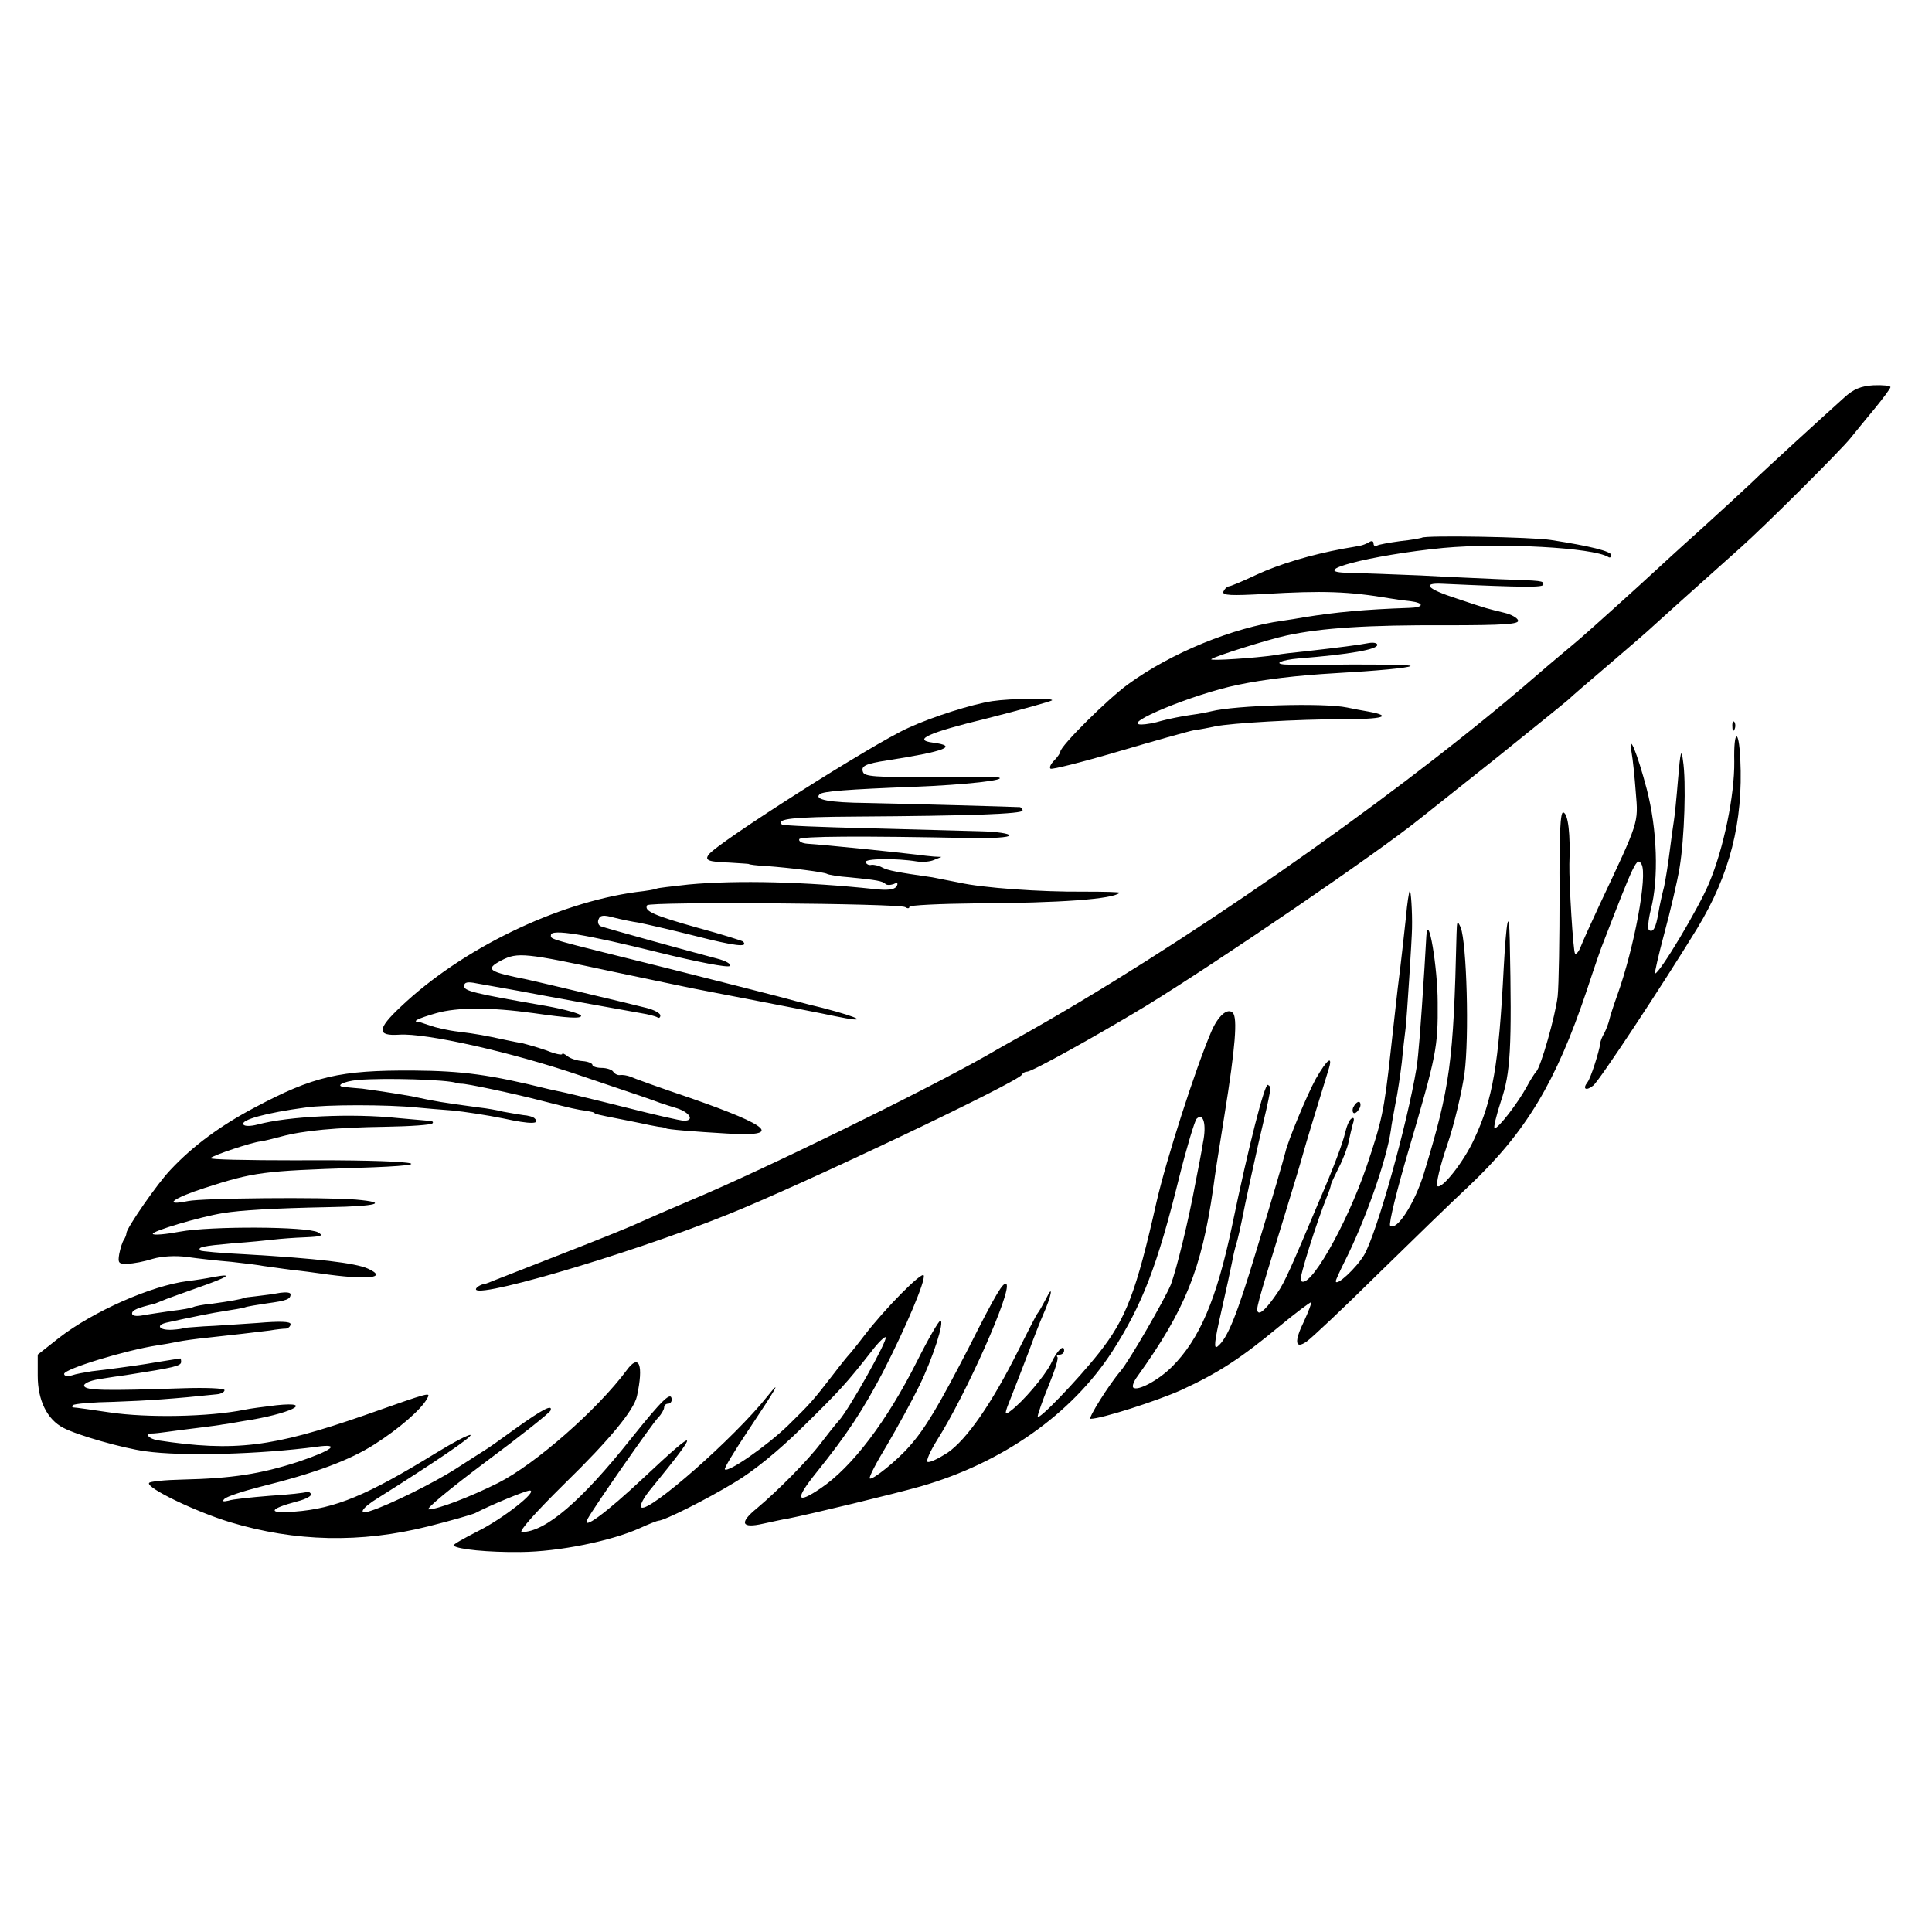 <svg version="1.0" xmlns="http://www.w3.org/2000/svg" width="682.667" height="682.667" viewBox="0 0 512 512"><path d="M488.7 105.4c-5.9 5.3-20.8 18.9-24.6 22.6-2 1.9-8.1 7.5-13.6 12.5-5.5 4.9-10.9 9.9-12.1 11-3.2 3-16.5 15-19.4 17.5-1.4 1.2-3.4 2.9-4.5 3.8-1.1.9-6.3 5.3-11.5 9.8-36.7 31.1-90.4 68.4-132.5 92-2.7 1.5-6.8 3.8-9 5.1-16.7 9.5-60 30.7-78.5 38.4-5.2 2.2-11.4 4.9-13.6 5.9-2.3 1.1-11.5 4.8-20.5 8.3-9 3.5-17.3 6.8-18.4 7.2-1.1.5-2.3.9-2.7.9-.3.1-1 .4-1.4.8-4.1 4.2 39.5-8.5 66.1-19.2 19.4-7.7 77.6-35.4 78.3-37.2.2-.4.8-.8 1.4-.8 1.3 0 18.2-9.4 31.3-17.3 19.4-11.9 61.5-40.6 73-49.9 1.1-.9 10.3-8.2 20.5-16.3 10.2-8.2 18.7-15.1 19-15.4.3-.4 5-4.4 10.5-9.1 5.5-4.7 10.7-9.2 11.5-10 1.5-1.4 11.1-10 23.4-21 6.4-5.7 26.5-25.7 29.1-29 1.1-1.4 3.9-4.8 6.3-7.7 2.3-2.8 4.2-5.4 4.2-5.7 0-.4-2-.6-4.5-.5-3.3.2-5.3 1-7.8 3.3z"/><path d="M376.8 142.5c-.2.1-2.7.6-5.7.9-2.9.4-5.8.9-6.2 1.2-.5.3-.9 0-.9-.6s-.5-.8-1.2-.3c-.7.4-1.7.8-2.3.9-.5.1-2.6.5-4.5.8-8.6 1.6-17 4.1-23 6.9-3.6 1.7-6.9 3.1-7.4 3.1-.5.1-1.1.7-1.4 1.4-.3 1 2 1.1 11 .6 15.4-.9 22.1-.7 33.3 1.2 1.7.3 4 .6 5.2.7 3.9.5 3.7 1.7-.3 1.8-11.6.4-19.3 1.1-27.9 2.5-1.6.3-4.2.7-5.6.9-13.1 1.8-29.5 8.5-40.9 16.8-5.3 3.8-18 16.4-18 17.9 0 .3-.7 1.4-1.6 2.3-.9.9-1.4 1.9-1 2.2.3.3 8.3-1.7 17.8-4.5s18.7-5.4 20.3-5.7c1.7-.2 4.1-.7 5.5-1 4.4-.9 22.1-1.9 33.7-1.9 10.9 0 13.5-.8 7.1-2-1.8-.3-4.4-.8-5.8-1.1-6.1-1.3-29.7-.6-36 1-.8.2-3.3.7-5.6 1-2.2.3-5.6 1-7.5 1.5-1.9.6-4.3 1-5.4 1-5.8 0 13.8-8.1 25.5-10.5 7.2-1.5 15.7-2.5 25.9-3.1 10.7-.6 19.5-1.4 19.9-1.9.3-.3-6.7-.4-15.4-.4-8.7.1-16.8.1-17.8 0-3.3-.2-1-1.2 3.5-1.6 13.8-1.1 20.9-2.4 20.9-3.6 0-.5-1-.7-2.2-.5-2.5.5-8 1.2-16.8 2.2-3 .3-6.6.7-8 1-5.3.8-17.5 1.6-17 1.1.6-.7 15.3-5.3 20-6.3 9.2-2 21.6-2.8 42.2-2.7 15.5 0 19.5-.3 19.1-1.3-.2-.7-1.9-1.6-3.6-2-4.5-1.1-4.4-1-12.7-3.8-7.8-2.5-9.4-4.2-3.7-3.9 21.9 1 26.7 1 26.7.2 0-1 0-1-11.5-1.4-4.4-.2-13.8-.6-21-1-7.1-.3-15.7-.6-18.9-.7-12.1-.1 5.5-4.7 24.9-6.6 15.3-1.4 39.6-.1 43.7 2.4.4.3.8.1.8-.5 0-1-5.6-2.4-16-4-5-.8-33.4-1.3-34.2-.6z"/><path d="M263 185.8c-5.3.8-15.8 4.1-22.3 7.1-9.4 4.2-50.7 30.5-52.9 33.6-1.1 1.5-.1 1.9 5.5 2.1 2.9.2 5.2.3 5.2.4 0 .1 2 .4 4.5.5 6.6.5 15.4 1.6 16.2 2.1.3.2 3 .7 6 .9 7.2.7 8.6 1 9.4 1.7.3.4 1.3.4 2.2.1 1-.5 1.3-.3.8.6-.6.9-2.4 1.1-6 .7-17.7-1.9-36.2-2.4-49.1-1.2-4.4.5-8.2.9-8.5 1.1-.3.2-2.7.6-5.4.9-21.2 2.9-46.3 15.1-62.4 30.4-6.3 5.9-6.4 7.8-.4 7.4 6.9-.5 29.8 4.6 48.2 10.9 18.4 6.2 18.6 6.3 21 7.2.8.3 2.8.9 4.4 1.4 3.4 1.1 4.7 3.3 1.9 3.3-1 0-7.9-1.6-15.4-3.5s-14.7-3.6-16-3.9c-1.3-.3-3.4-.7-4.6-1-15.4-3.8-22.6-4.8-35.8-4.9-19.5-.1-26.4 1.5-42 9.8-9.1 4.8-16.4 10.2-22.3 16.5-3.4 3.5-11.7 15.5-11.7 16.8 0 .4-.3 1.2-.7 1.8-.4.6-.9 2.2-1.2 3.7-.4 2.4-.2 2.7 2.2 2.6 1.5 0 4.5-.6 6.7-1.3 2.4-.7 6-.9 9-.5 2.8.4 8.1 1 11.8 1.3 3.7.4 7.6.9 8.5 1.1.9.1 4.2.6 7.2 1 3 .3 6.6.8 8 1 12.5 1.8 18 1.2 12.5-1.3-3.3-1.5-13.5-2.7-32.5-3.8-6.3-.3-11.7-.8-11.9-1-.9-.9.7-1.2 8.4-1.9 4.4-.3 9.4-.8 11-1 1.7-.2 5.4-.5 8.3-.6 4.4-.2 5-.4 3.5-1.3-2.7-1.6-28.6-1.7-36.6-.2-3.7.7-7 1-7.2.6-.4-.7 12.4-4.5 18.5-5.5 4.9-.8 13.4-1.3 28.2-1.6 12.6-.2 16.2-1.2 7.1-2-8.8-.7-40.8-.4-44.5.4-6.9 1.4-3.9-.8 4.5-3.5 13-4.2 15.5-4.5 40.2-5.3 26.1-.8 14.7-2.2-16.2-2-12.8 0-23-.2-22.5-.6.8-.8 11-4.2 13.2-4.4.8-.1 3.3-.7 5.5-1.3 5.9-1.6 14.5-2.4 27.7-2.6 6.5-.1 12.1-.5 12.4-.9.4-.4-.1-.7-1.2-.7-1-.1-4.6-.4-7.9-.7-12.3-1.3-29-.5-37.2 1.7-1.9.5-3.5.5-3.8 0-.8-1.2 6-3.1 16.5-4.5 5.4-.8 21.7-.8 29.5 0 2.2.2 6.5.6 9.5.8 3 .3 9 1.2 13.4 2.1 7.3 1.6 9.9 1.5 8.3 0-.3-.4-1.7-.8-3.1-.9-1.3-.2-3.7-.6-5.3-.9-1.5-.4-4.4-.9-6.3-1.1-10.2-1.4-11-1.5-18-3-2.3-.4-6.4-1.1-13-2-1.4-.1-3.4-.3-4.4-.4-3.1-.2-.8-1.5 3.2-1.9 7.1-.6 23.9-.1 26.2.8.3.1.8.2 1.2.2.9-.2 14.4 2.7 21.3 4.5 7.8 2 9.6 2.4 12 2.7 1.1.2 2 .4 2 .5 0 .3 1.4.6 6 1.5 1.7.3 4.4.9 6 1.2 1.7.4 3.9.8 5 1 1.1.1 2 .3 2 .4 0 .3 7.6.9 16.2 1.4 14.7.9 11.8-1.9-9.7-9.4-8-2.7-15.2-5.3-16-5.7-.8-.3-2-.5-2.7-.4-.6.1-1.4-.3-1.8-.9-.3-.5-1.7-1-3.1-1-1.3 0-2.4-.4-2.4-.8s-1.2-.9-2.6-1c-1.5-.1-3.3-.7-4-1.3-.8-.6-1.4-.9-1.4-.6 0 .4-1.9 0-4.1-.9-2.3-.8-5.1-1.6-6.3-1.9-1.2-.2-3.2-.6-4.6-.9-5.5-1.2-7.7-1.6-12.5-2.2-2.7-.3-6.1-1.1-7.5-1.6-1.4-.5-2.7-.9-3-1-2 0-.3-.9 4.6-2.3 5.6-1.6 14.4-1.6 25.9 0 9 1.3 12.5 1.5 12.5.7 0-.5-4.2-1.7-9.2-2.6-19.6-3.4-21.8-4-21.8-5.3 0-1 .9-1.2 3.3-.7 1.7.3 6.8 1.2 11.2 2 7.3 1.4 23.9 4.4 32.4 5.9 1.9.3 3.8.8 4.3 1.1.4.3.8.1.8-.5s-1.7-1.5-3.7-2c-4.3-1.1-29.6-7.1-31.5-7.5-10.5-2.1-11.4-2.7-6.9-5.1 4.3-2.2 6.2-2 29.5 3 11.6 2.4 22.2 4.7 23.6 4.9 1.4.3 8.4 1.6 15.5 3 7.2 1.4 16.1 3.1 19.8 3.9 9.2 1.9 7.1.5-3.3-2.2-4.7-1.1-10.1-2.6-12-3.1-1.9-.5-15.2-3.9-29.5-7.5-32.2-8-30.5-7.5-30.5-8.7 0-1.7 9.2-.2 28.5 4.6 10.1 2.5 18.4 4.1 18.9 3.6.5-.5-1.1-1.4-3.5-2-6.9-1.8-29.3-8-30.6-8.5-.7-.2-1-1.1-.7-1.8.4-1.2 1.3-1.3 4.2-.5 2 .5 4.9 1.1 6.4 1.3 1.5.3 8.2 1.8 14.9 3.5 10.6 2.7 14.4 3.2 12.8 1.5-.3-.2-5.6-1.9-11.9-3.6-11.8-3.3-14.4-4.5-13.5-6 .7-1 66.8-.5 68.4.5.6.4 1.1.4 1.1-.1 0-.4 8-.8 17.8-.9 21.9-.1 36.2-1.1 37.9-2.8.2-.2-4-.3-9.4-.3-11.6.1-26.9-1-33.1-2.4-2.5-.5-5.7-1.1-7.1-1.4-9.1-1.3-11.8-1.8-13.3-2.6-.9-.5-2.2-.8-2.9-.7-.6.2-1.3-.2-1.5-.7-.4-1 8.2-1.1 13.6-.2 1.4.2 3.4.1 4.5-.4l2-.8-2-.1c-1.1-.1-3.1-.3-4.5-.5-5.8-.7-24.3-2.6-29-2.9-1.4-.1-2.4-.6-2.2-1.2.2-.8 16.2-.9 45.7-.3 5.5.1 10-.2 10-.7 0-.5-3.4-1-7.5-1.1-4.1-.1-17.6-.5-29.9-.8-12.3-.3-22.7-.7-22.9-1-1.5-1.5 2.7-2 19.6-2.1 30.4-.2 44.2-.7 44.2-1.6 0-.4-.3-.8-.7-.9-1.6-.1-30.1-.9-40.5-1.1-10.1-.1-14.1-.9-12.6-2.3.8-.8 7.2-1.3 25.3-2 13.1-.5 25-1.8 22-2.5-.5-.1-8.7-.2-18.1-.1-14.3.1-17.3-.1-17.7-1.3-.6-1.6.6-2.2 6.5-3.1 15.4-2.4 18.9-3.8 12-4.7-5.4-.7-1.3-2.6 14.3-6.4 9.1-2.3 16.9-4.5 17.3-4.8.6-.7-11.1-.5-15.8.2zm196.1 6.8c0 1.1.3 1.4.6.6.3-.7.2-1.6-.1-1.9-.3-.4-.6.2-.5 1.3z"/><path d="M459.6 201.8c.1 8.9-2.8 23.1-6.7 32.3-2.7 6.5-13.1 23.9-14.3 23.9-.2 0 .9-4.8 2.5-10.8 1.6-5.9 3.4-13.6 4-17.2 1.3-7.8 1.8-22.9.9-28.5-.4-3.3-.7-2.4-1.3 5-.4 4.9-.9 9.9-1.1 11-.2 1.2-.7 4.8-1.1 8-.4 3.3-1.1 7.6-1.5 9.5-.5 1.9-1.2 5-1.5 6.9-.7 4.1-1.4 5.3-2.5 4.6-.4-.3-.2-2.7.5-5.5 2.1-8.1 1.7-21.2-1.1-31.9-2.5-9.5-5-15.6-4-9.6.3 1.6.8 6.4 1.1 10.5.7 8.2.9 7.5-9.7 30-2.2 4.7-4.4 9.6-4.9 10.9-.5 1.3-1.2 2.1-1.5 1.8-.5-.5-1.6-18.8-1.5-23.7.3-7.9-.3-13.3-1.6-13.7-.8-.3-1.1 5.6-1 21.4 0 12-.2 24.3-.5 27.3-.6 5.2-4.5 18.9-5.7 20-.3.3-1.5 2.1-2.5 4-2.4 4.4-7.5 11-8.5 11-.4 0 .4-3.3 1.7-7.3 2.5-7.3 2.9-14 2.3-42.6-.2-8.8-.9-5.4-1.6 7.4-1.3 25.5-2.9 34.9-7.8 45.3-2.7 6-8.7 13.6-9.8 12.5-.4-.4.7-5.3 2.6-10.8 1.9-5.5 3.9-14.1 4.6-19 1.3-9.7.6-34.6-1-38.7-.9-2-1-1.8-1.1 1.7-.8 34-1.7 40.6-8.6 63.3-2.4 8-7.3 15.6-9 14-.4-.5 1.8-9.5 4.9-20 7.4-25.2 7.8-27.2 7.7-39.2 0-9.2-2.5-24.1-3-17.6-.1 1.4-.3 5.2-.5 8.5-1 15.7-1.6 23.3-2.1 26.5-2.5 15.1-10.5 43.7-13.9 49.6-2.1 3.5-7.5 8.5-7.5 6.9 0-.3 1.1-2.7 2.4-5.3 5.3-10.5 11-26.5 12.2-34.7.1-1.1.7-4.3 1.2-7 .6-2.8 1.3-7.7 1.7-11 .3-3.3.8-7.4 1-9 .3-2.3 1.7-24.2 1.7-26.5.1-4.4-.3-10.2-.6-9.9-.2.2-.7 3.3-1 6.9-.4 3.6-1.3 12.1-2.2 19-.8 6.9-1.6 14.5-1.9 17-1.7 15.5-2.3 18.1-6.3 30-5.5 16.1-15.6 33.5-17.5 30.3-.4-.7 4.1-15.1 7-22.3.6-1.4 1-2.7 1-3 0-.3 1-2.4 2.1-4.6 1.2-2.3 2.3-5.3 2.6-6.8.3-1.4.8-3.6 1.1-4.7.5-1.4.3-1.9-.3-1.5-.6.3-1.3 2-1.7 3.7-.6 2.7-3.1 9.4-7 18.4-7.4 17.6-9.1 21.4-10.9 24-2.7 4-4.6 5.9-5.2 5.2-.6-.6-.5-1.2 6.6-24.2 2.9-9.4 5.3-17.5 5.4-18 .2-.9 4.4-14.7 6.6-21.8 1.4-4.3-.2-3.2-3.3 2.2-2.3 4.2-7.4 16.4-8.1 19.6-.6 2.3-3.1 11-7.8 26.4-5 16.6-7.5 22.8-10.1 24.9-1.1.9-.9-1.1.9-9 1.3-5.7 2.6-11.7 2.9-13.3.3-1.7.8-3.8 1.1-4.7.5-1.8 1-3.7 2.4-10.8.5-2.5 2.1-9.7 3.5-16 3.6-15.3 3.5-14.9 2.5-15.5-.8-.5-5 15.7-9.5 37.4-4.1 19.5-8.6 30-15.9 37.3-3.6 3.6-9.2 6.6-10.3 5.5-.3-.4.2-1.7 1.1-2.9 12.7-17.7 17-28.4 20.1-49.8.7-5.1.8-5.8 3-19.5 2.9-18 3.5-25.8 2.2-27.1-1.4-1.4-3.9.8-5.7 5-4.3 10.1-11.9 33.8-14.5 45.1-5.4 24-8.1 31-15.3 40.1-5.7 7.2-16.2 18.1-16.2 16.8 0-.6 1.3-4.3 2.9-8.2 1.6-3.9 2.7-7.3 2.3-7.6-.3-.3 0-.6.6-.6.7 0 1.2-.5 1.2-1.1 0-1.8-1.9 0-3.5 3.5-1.6 3.2-7.4 10.1-10.8 12.6-1.6 1.2-1.6.8.4-4.1 1.2-3 3.2-8.3 4.6-11.9 1.3-3.6 3-7.9 3.7-9.5 2.2-4.9 2.9-8.6.9-4.5-1 1.9-2 3.7-2.3 4-.3.3-2.6 4.8-5.2 10-7 14-13.6 23.5-18.7 27-2.5 1.6-4.8 2.7-5.3 2.4-.4-.3.7-2.8 2.5-5.7 7.7-12.1 20-39.8 18.4-41.4-.8-.7-2.7 2.4-10 16.9-7.9 15.3-11.5 21.4-15.7 26.1-3.2 3.7-9.9 9.1-10.5 8.5-.3-.3 1.8-4.3 4.6-8.9 2.7-4.6 6.6-11.7 8.5-15.6 3.6-7.3 6.8-17.3 5.6-17.3-.4 0-3.2 4.8-6.2 10.8-8 15.9-17.2 28-25.5 33.6-6.5 4.4-6.9 3-1.2-4.1 8.3-10.3 12.5-16.8 17.7-26.7 6.1-11.9 11.3-24.2 10.8-25.6-.4-1.2-10.3 8.8-15.8 16-1.9 2.5-3.7 4.7-4 5-.3.3-2.1 2.5-4 5-5.7 7.4-6.3 8-12.2 13.8-5.6 5.4-15.8 12.5-16.7 11.6-.3-.2 2.5-4.8 6.1-10.2 7.5-11.2 9.2-14.2 5.2-9.2-8.8 11.1-31.3 30.8-33.4 29.5-.6-.4.5-2.6 2.8-5.3 12.9-15.8 12.5-16.4-2.1-2.7-10.1 9.5-16.9 14.5-14.9 10.9 1.7-3.1 16.8-24.8 18.6-26.7.9-.9 1.6-2.2 1.6-2.7 0-.6.5-1 1-1 .6 0 1-.5 1-1 0-2.5-2.4-.2-10.8 10.3-13.2 16.6-22.7 24.7-28.9 24.7-1 0 3.3-4.9 11.3-12.8 12-11.7 18.4-19.5 19.2-23.2 1.8-8.3.6-11.4-2.7-6.9-7.7 10.4-24.2 24.9-34.1 29.9-7.4 3.7-16 7-18.4 7-1 0 5.8-5.6 15-12.5 9.3-6.9 17.1-13.1 17.3-13.7.6-1.7-1.9-.5-9.3 4.8-3.7 2.7-7.5 5.4-8.4 5.9-.9.6-4.3 2.7-7.5 4.8-5.6 3.6-17.7 9.6-22.5 11.1-3.5 1.2-2.5-.7 2.1-3.5 15.1-9.5 24.8-16.1 24.4-16.6-.3-.3-4.5 1.9-9.4 4.9-17.9 11-26.4 14.6-37.3 15.4-7.2.6-6.9-.7.7-2.7 2.4-.6 4-1.5 3.7-2-.3-.5-.8-.7-1.2-.5-.4.2-4.7.7-9.7 1-4.9.4-9.9.9-11 1.3-1.4.3-1.7.2-1-.5.6-.6 4.8-2 9.5-3.2 14.5-3.6 23.6-7 30.2-11.2 6.6-4.2 12.3-9.2 13.9-12 1.1-2 1.6-2.1-16.6 4.3-24.2 8.4-34.3 9.7-54.7 6.6-2.3-.4-3.5-1.7-1.7-1.8.8 0 2.5-.2 3.9-.4s5.2-.7 8.5-1.1c3.3-.4 6.2-.8 6.5-.9.3 0 2.8-.4 5.5-.9 12.1-1.8 19.4-5.3 8.8-4.2-3.3.4-7.2.9-8.5 1.2-9.4 1.9-25.8 2.2-35.8.7-4.7-.7-8.9-1.3-9.4-1.3s-.6-.3-.3-.6c.4-.4 5.3-.8 10.9-.9 8.7-.3 16-.8 27.3-2 1.1-.1 2-.6 2-1.1 0-.5-4.9-.7-11-.5-20.7.7-25.8.6-26.2-.6-.2-.6 1.4-1.4 3.9-1.8 2.4-.4 5.7-.9 7.3-1.1 12.8-2 14.5-2.4 14.5-3.5 0-.5-.1-.9-.2-.9-.2 0-3 .5-6.3 1-3.3.6-7.8 1.2-10 1.5-2.2.3-5.4.7-7.2.9-1.8.3-4.2.7-5.3 1.1-1.1.3-2 .2-2-.4 0-1.3 16.3-6.3 24.9-7.6 1.4-.2 3.7-.6 5.1-.9 1.4-.3 5-.8 8-1.1 6.6-.7 12.4-1.4 16.5-1.9 1.7-.3 3.6-.5 4.3-.5.6-.1 1.2-.6 1.2-1.2 0-.7-2.9-.8-8.7-.3-4.9.3-11.3.8-14.3.9-3 .2-5.5.4-5.5.5 0 .1-1.3.3-2.8.4-3.5.2-4.6-1.2-1.5-1.9 6.3-1.4 12.2-2.6 15.6-3.1 2-.3 4.3-.7 5-.9.7-.3 3.4-.7 6-1.1 5.2-.7 6.2-1.1 6.2-2.4 0-.5-1.2-.6-2.7-.4-1.6.3-4.4.7-6.3.9-1.9.2-3.5.4-3.5.5 0 .2-3.8.9-8.3 1.5-2.4.2-4.7.7-5 .9-.4.2-2.9.7-5.7 1-2.7.4-6.2.9-7.8 1.2-1.6.3-2.7.1-2.7-.5 0-.9 1.4-1.5 6-2.6.3-.1 1.2-.5 2-.8.8-.4 4.9-1.8 9-3.3 8.6-3 10.1-4 4.7-3-2 .4-5.2.9-7 1.1-9.6 1.2-25.1 8.1-34 15L10 359v5.6c0 6.5 2.5 11.6 6.8 13.8 3.8 2 15.8 5.4 21.7 6.2 9.9 1.4 30.5.8 45.5-1.2 6.4-.9 4.2.9-5 4-9.9 3.2-17.4 4.4-30.7 4.7-4.6.1-8.6.5-8.8.9-.8 1.3 12.3 7.6 21.5 10.4 17.3 5.2 34.6 5.6 52.5 1.1 6-1.5 11.5-3.1 12.4-3.5 3.8-2 13.4-6 14.5-6 2.3.1-7.3 7.6-13.8 10.8-3.7 1.9-6.6 3.5-6.4 3.8 1.1 1 9.2 1.8 17.8 1.7 10.2-.1 23.9-2.9 31.5-6.3 2.4-1.1 4.7-2 5-2 1.5 0 12.7-5.6 20.1-10.1 5.1-3 11.8-8.5 18-14.6 9.9-9.7 11.8-11.8 18.3-20.1 1.8-2.4 3.6-4.1 3.8-3.8.7.6-9.8 19.3-12.4 22.1-1 1.1-3.1 3.8-4.8 6-3.3 4.4-11.3 12.5-16.9 17.2-4.8 3.9-4.1 5.4 1.6 4.1 2.4-.5 5.4-1.2 6.8-1.4 5.6-1.1 28-6.5 35-8.5 21.6-6.2 40-19.1 50.8-35.8 7.9-12.3 11.9-22.6 17.7-46.1 2-8 4.1-14.9 4.6-15.5 1.8-1.8 2.7 1.5 1.7 6.3-.4 2.6-1.3 7.2-1.9 10.2-2 10.9-5.1 23.3-6.6 27.4-1.6 3.9-11 20.2-13.3 22.9-3.1 3.6-8.8 12.7-8 12.7 2.9 0 17.5-4.7 24-7.6 10-4.6 15.9-8.5 25.8-16.7 4.6-3.8 8.5-6.7 8.7-6.6.1.2-.7 2.4-1.9 5-2.7 5.5-2.4 7.6.7 5.4 1.2-.8 9.7-8.8 18.8-17.8 9.1-8.9 20-19.5 24.2-23.4 15.1-14.3 23-27.4 31.2-51.8 2-6.1 4-11.9 4.5-13 8.2-21.2 8.8-22.5 10-20.5 1.7 2.8-1.9 22.3-6.5 35-.9 2.5-1.8 5.3-2 6.2-.2.9-.8 2.5-1.3 3.5-.6 1-1.1 2.2-1.1 2.8-.4 2.5-2.5 9.1-3.4 10.3-1.4 1.8-.4 2.4 1.5.9 1.6-1.2 18.4-26.7 27.6-41.7 8.6-14.2 12.2-28.1 11.4-44.8-.4-8.4-1.8-7.9-1.6.6z"/><path d="M358.6 293.5c-.3.8-.1 1.5.3 1.5.5 0 1.1-.7 1.5-1.5.3-.8.1-1.5-.3-1.5-.5 0-1.1.7-1.5 1.5z"/></svg>